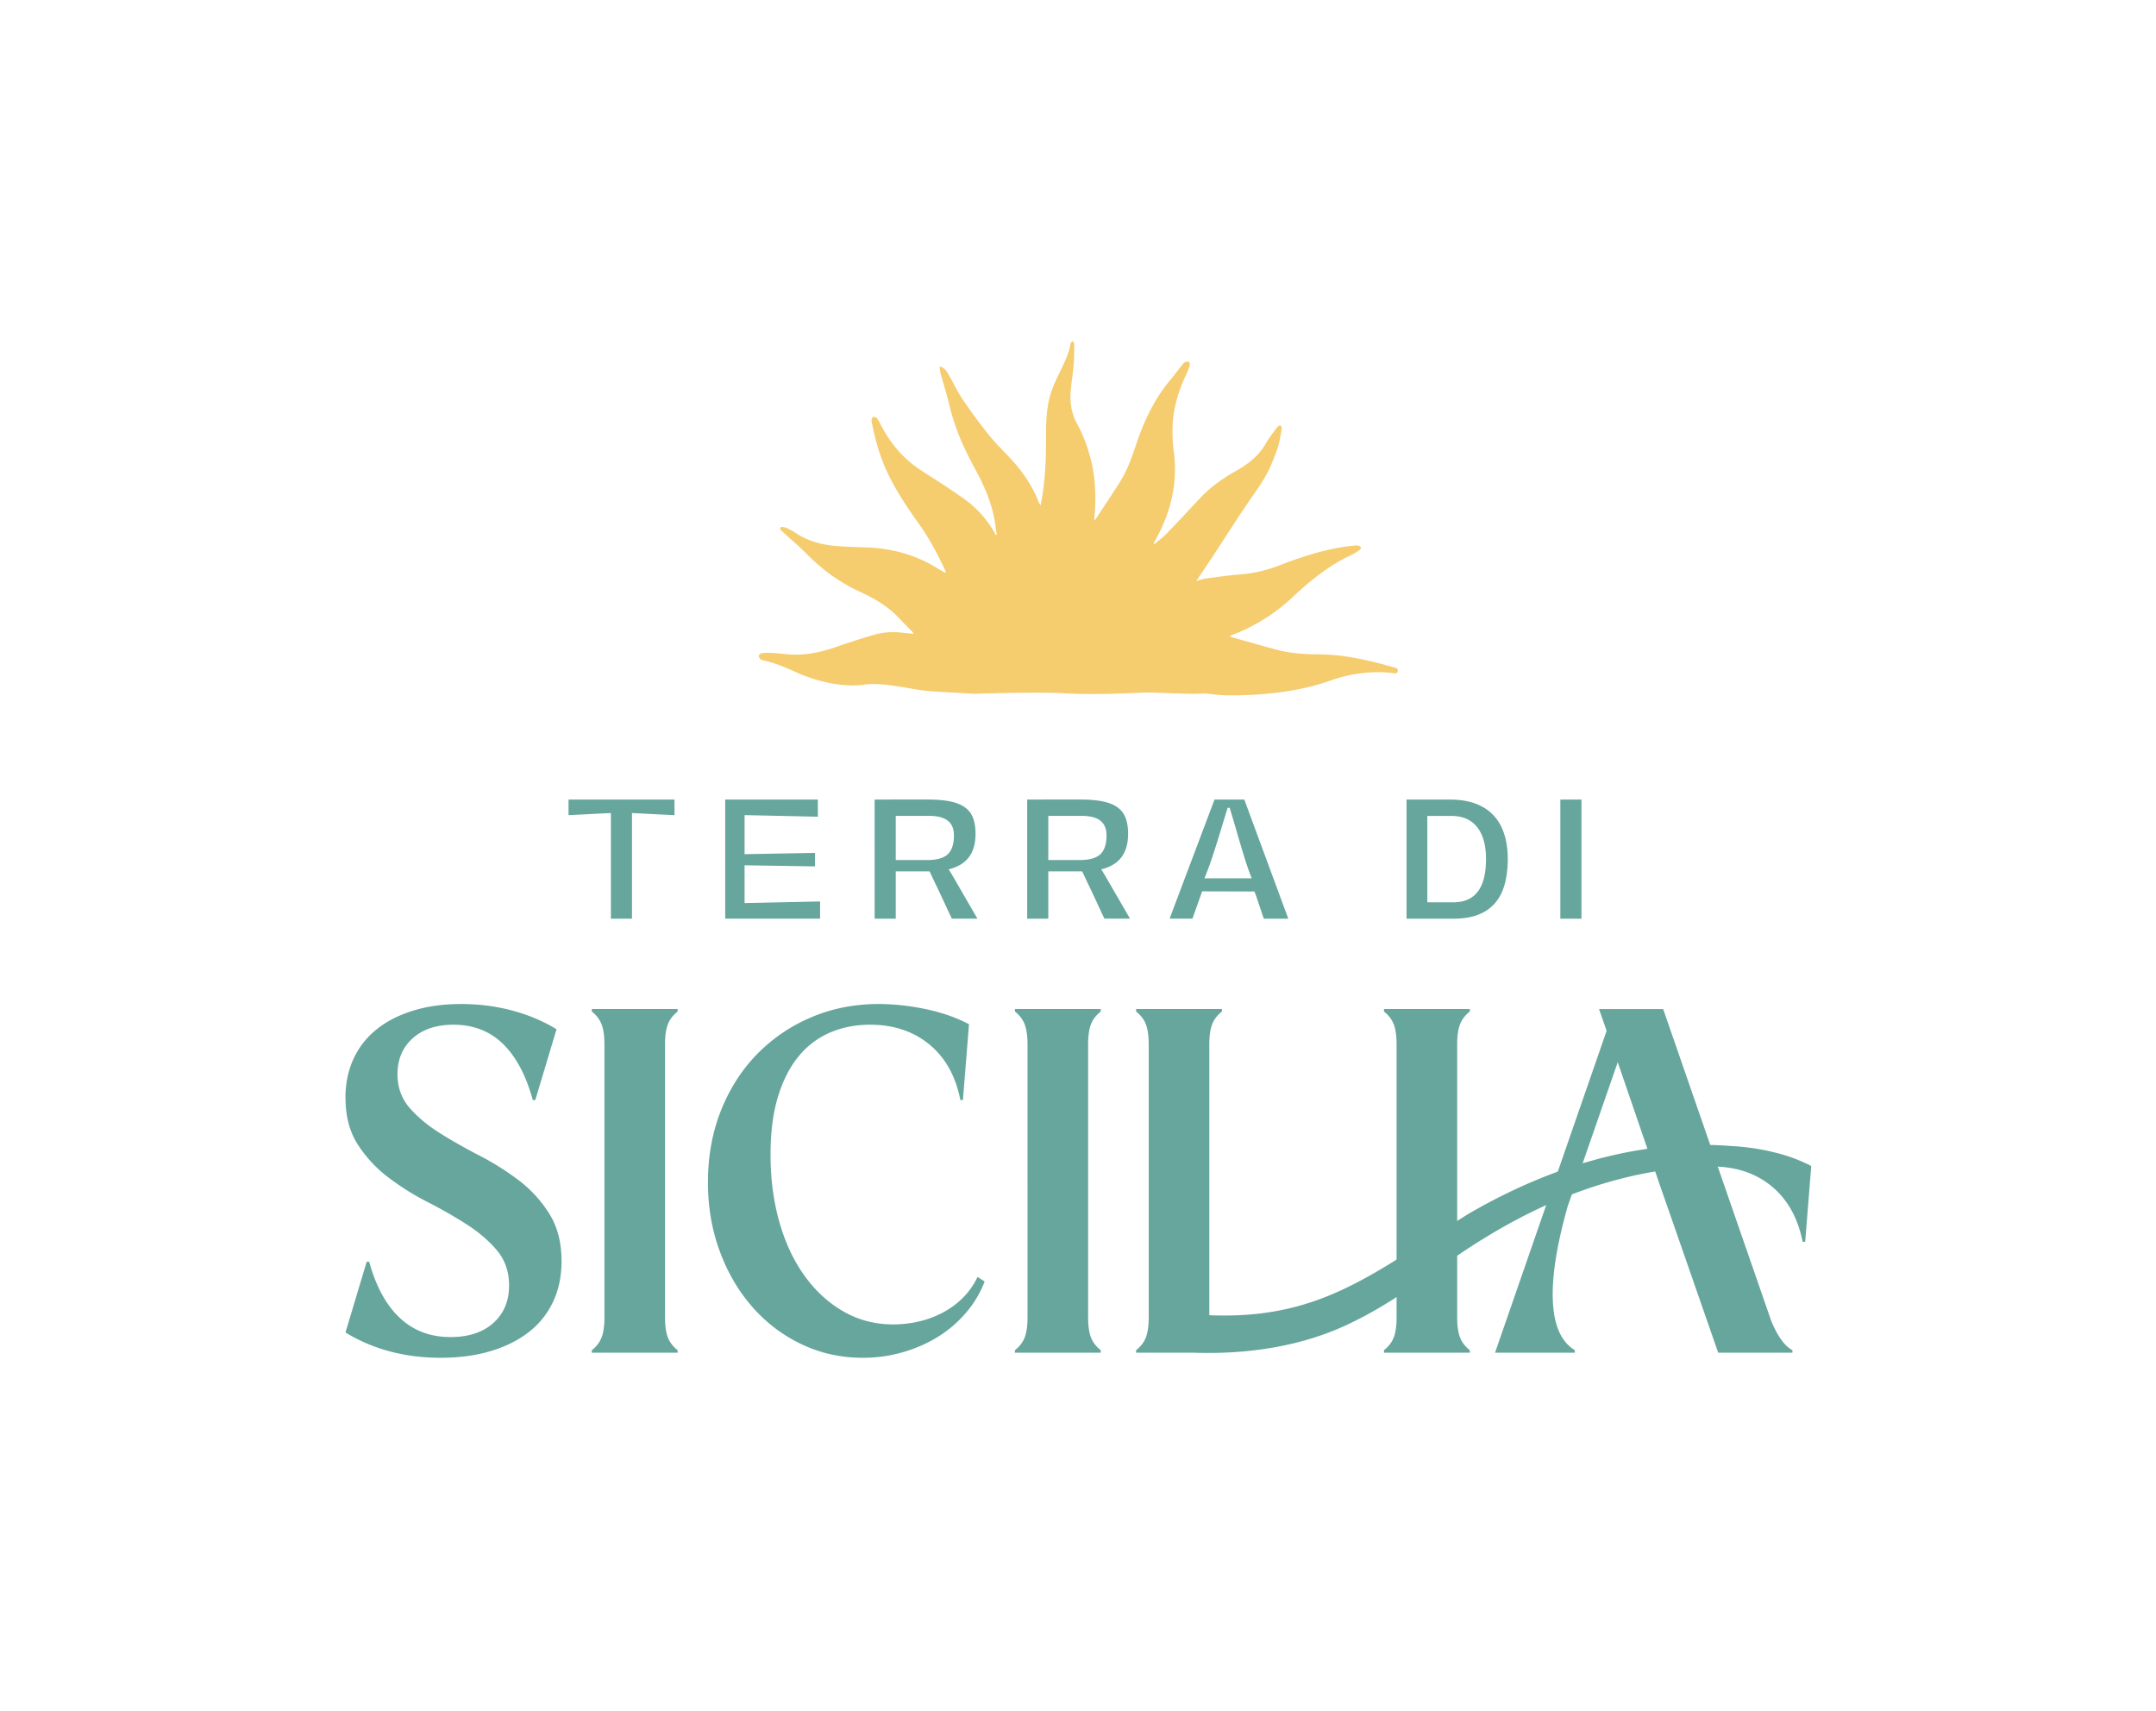 <svg xmlns="http://www.w3.org/2000/svg" width="155" height="123" fill="none"><path fill="#66A69C" d="M24.835 78.936q0-1.56.581-2.815a5.8 5.8 0 0 1 1.67-2.125q1.088-.872 2.632-1.343 1.542-.472 3.431-.472c1.26 0 2.51.157 3.685.472q1.76.472 3.176 1.343l-1.526 5.086h-.181q-.726-2.651-2.142-4.032t-3.557-1.381q-1.85 0-2.94.981-1.088.981-1.088 2.58 0 1.416.87 2.416.872 1 2.178 1.817 1.305.819 2.85 1.617a19.4 19.4 0 0 1 2.85 1.798 9 9 0 0 1 2.177 2.399q.87 1.398.87 3.396 0 1.598-.598 2.89-.6 1.29-1.724 2.178-1.126.89-2.74 1.382-1.616.49-3.612.49t-3.72-.472a12 12 0 0 1-3.14-1.344l1.524-5.086h.181q.727 2.652 2.197 4.032 1.47 1.382 3.65 1.382 1.957 0 3.085-1.018 1.125-1.017 1.125-2.689-.001-1.488-.871-2.525-.872-1.035-2.178-1.87a34 34 0 0 0-2.832-1.618 18.6 18.6 0 0 1-2.83-1.781 9.2 9.2 0 0 1-2.177-2.361q-.871-1.362-.871-3.325zm18.619-3.85q0-.907-.2-1.435a2.15 2.15 0 0 0-.707-.928v-.182h6.17v.182q-.508.4-.707.928-.2.525-.2 1.435v19.618q0 .91.2 1.436.199.527.707.927v.182h-6.17v-.182a2.13 2.13 0 0 0 .708-.927q.199-.527.2-1.436zm25.772 3.996h-.182q-.509-2.579-2.233-3.996t-4.264-1.417q-1.525 0-2.83.545a5.9 5.9 0 0 0-2.27 1.69q-.962 1.144-1.506 2.906-.545 1.763-.545 4.197 0 2.615.635 4.85t1.816 3.87q1.178 1.635 2.794 2.56 1.616.928 3.575.928c1.307 0 2.579-.303 3.667-.907q1.634-.908 2.395-2.507l.51.327a7.6 7.6 0 0 1-1.345 2.253 8.6 8.6 0 0 1-2.013 1.726q-1.145.709-2.523 1.107-1.379.4-2.868.4-2.36 0-4.392-.963a10.9 10.9 0 0 1-3.54-2.671q-1.506-1.708-2.358-4.014t-.853-4.959q0-2.796.926-5.142.926-2.343 2.577-4.05a11.9 11.9 0 0 1 3.903-2.67q2.25-.963 4.863-.964 1.633 0 3.376.364 1.742.363 3.122 1.09l-.436 5.449zm4.645-3.996q0-.907-.2-1.435a2.15 2.15 0 0 0-.706-.928v-.182h6.17v.182q-.51.4-.708.928-.199.525-.2 1.435v19.618q.001.91.2 1.436.2.527.707.927v.182h-6.17v-.182a2.13 2.13 0 0 0 .708-.927q.199-.527.2-1.436zm26.533 0q0-.907-.199-1.435a2.15 2.15 0 0 0-.708-.928v-.182h6.17v.182q-.508.4-.707.928-.2.525-.2 1.435v19.618q0 .91.2 1.436.199.527.707.927v.182h-6.17v-.182a2.13 2.13 0 0 0 .708-.927q.199-.527.199-1.436zm12.305 11.625q-1.197 4.215-1.07 6.85.126 2.633 1.579 3.506v.182h-5.736l8.022-23.143-.545-1.563h4.609l7.768 22.417q.69 1.671 1.526 2.107v.182h-5.337l-3.665-10.536-.509-1.453-3.048-8.9-3.086 8.9-.509 1.453z"/><path fill="#66A69C" d="M123.774 83.89a13 13 0 0 0-1.3 0c.203-.022.414-.03.624-.03.232 0 .457.007.674.03z"/><path fill="#66A69C" d="M127.542 82.844c-.119-.032-.363-.087-.45-.108a17 17 0 0 0-2.555-.342h-.057c-2.795-.233-5.619.014-8.334.617-3.731.836-7.282 2.34-10.562 4.25-6.815 4.219-10.582 7.627-18.644 7.294v-19.47q0-.906.2-1.434.198-.526.707-.928v-.182h-6.17v.182q.508.4.707.928.199.525.2 1.435v19.618q-.001.91-.2 1.436-.199.527-.707.927v.182h4.128c3.842.133 7.85-.438 11.343-2.153 3.564-1.716 6.411-4.164 9.509-6.047 3.072-1.904 6.396-3.422 9.903-4.315a28 28 0 0 1 3.288-.64h.007c.871-.11 1.742-.181 2.621-.203.203-.02.414-.03.624-.03.232 0 .456.007.674.03q2.091.165 3.587 1.388c1.147.944 1.894 2.281 2.236 3.997h.182l.435-5.45a11.6 11.6 0 0 0-2.672-.982"/><path fill="#F5CC6E" d="M82.417 49.785c.412-.006 3.588.13 3.562.09.062.005.709-.023.75-.018.414.045.938.12 1.353.128 2.409.041 5.23-.224 7.483-1.032 1.45-.52 2.94-.733 4.479-.577.161.017.4.113.447-.123.044-.224-.205-.252-.363-.298-1.722-.49-3.458-.895-5.263-.911-1.027-.008-2.053-.06-3.052-.328-1.108-.295-2.211-.614-3.316-.924-.023-.006-.041-.033-.082-.065.083-.038.144-.067.208-.092a13.1 13.1 0 0 0 4.312-2.713c1.28-1.2 2.634-2.291 4.24-3.035.198-.092.384-.215.563-.34.055-.04.116-.158.096-.2-.033-.063-.13-.117-.208-.129-.118-.016-.242.005-.362.017-1.874.19-3.643.778-5.388 1.452a10 10 0 0 1-2.833.62c-.777.061-1.55.176-2.323.28-.224.032-.442.11-.72.183.064-.096.09-.132.115-.168.371-.555.748-1.107 1.115-1.666.808-1.232 1.596-2.48 2.424-3.7.629-.924 1.315-1.812 1.747-2.854.18-.436.363-.873.496-1.324.12-.405.18-.828.249-1.244.013-.077-.064-.169-.099-.252-.077.05-.176.08-.227.147-.287.394-.593.779-.832 1.2-.517.91-1.32 1.496-2.2 1.99-.92.517-1.765 1.128-2.492 1.895-.803.85-1.594 1.712-2.408 2.553-.273.283-.597.516-.926.796-.008-.077-.016-.095-.011-.107q.055-.113.116-.22c1.121-1.996 1.624-4.115 1.313-6.409a11 11 0 0 1-.08-1.725c.034-1.34.425-2.59.993-3.792q.129-.279.223-.573c.044-.131.032-.292-.118-.322-.097-.018-.25.051-.32.133-.302.359-.57.747-.874 1.105-1.188 1.397-1.956 3.018-2.53 4.74-.315.94-.647 1.873-1.18 2.713-.562.887-1.148 1.757-1.726 2.633-.016.026-.05.043-.097.08 0-.078-.001-.124.002-.168.246-2.383-.102-4.655-1.249-6.78-.408-.754-.522-1.567-.445-2.41.055-.605.159-1.207.208-1.811.04-.498.036-1.002.039-1.503 0-.074-.074-.147-.115-.221-.049.066-.132.125-.144.195-.111.639-.371 1.219-.65 1.796-.23.478-.473.955-.66 1.453-.394 1.049-.458 2.152-.454 3.26.004 1.65-.04 3.3-.354 4.928-.011.064-.028.126-.043.188-.098-.132-.145-.272-.203-.408-.468-1.122-1.155-2.099-1.982-2.982-.519-.554-1.064-1.086-1.537-1.676a38 38 0 0 1-1.85-2.509c-.406-.603-.722-1.265-1.08-1.9-.128-.225-.29-.412-.606-.515.026.197.031.346.069.487.21.768.453 1.53.636 2.305.374 1.583 1.012 3.058 1.79 4.475.635 1.158 1.183 2.35 1.435 3.657.076.392.122.788.182 1.183l-.062.02c-.097-.16-.188-.324-.29-.482a7.5 7.5 0 0 0-1.989-2.11c-.997-.708-2.028-1.367-3.058-2.027-1.206-.773-2.121-1.806-2.804-3.054-.13-.24-.249-.488-.403-.713-.05-.075-.198-.084-.3-.123-.035.098-.115.205-.1.293.204 1.077.474 2.137.893 3.151.63 1.529 1.545 2.896 2.496 4.233.75 1.052 1.356 2.177 1.896 3.344.025.052.041.11.06.164l-.04.04c-.185-.104-.375-.2-.553-.312-1.58-.993-3.316-1.452-5.169-1.514-.697-.023-1.396-.046-2.093-.099-1.053-.078-2.05-.347-2.945-.937a4.4 4.4 0 0 0-.66-.362c-.124-.054-.363-.105-.403-.05-.126.175.079.274.185.374.545.507 1.123.98 1.642 1.513 1.13 1.155 2.41 2.086 3.878 2.76 1.02.47 1.986 1.023 2.764 1.857.32.344.658.674.987 1.011.03.03.049.069.106.148-.257-.023-.465-.035-.673-.063-.709-.095-1.419-.083-2.102.11-.956.27-1.902.582-2.842.906-1.162.4-2.34.644-3.576.507a19 19 0 0 0-1.136-.092 3 3 0 0 0-.613.03c-.081.014-.204.124-.206.193-.002.088.092.185.16.265.03.035.099.036.15.048.798.175 1.55.475 2.291.819 1.405.654 3.38 1.157 4.967.932 1.472-.208 3.341.366 4.834.474.316.023 2.752.157 3.053.182 0 0 4.759-.154 6.651-.033 2.145.138 5.758-.066 5.758-.066z"/><path fill="#66A69C" d="M42.379 58.527q-.502.03-1.506.074v-1.12h7.618v1.12q-1.037-.046-1.545-.074a164 164 0 0 0-1.51-.074v7.592h-1.518v-7.592q-1.038.047-1.54.074Zm9.76-1.044h6.659v1.232l-5.268-.114v2.808l5.063-.092v.97l-5.063-.08v2.717l5.428-.115v1.232h-6.82V57.48v.003Zm10.741 0h1.517v8.562h-1.518zm5.855.246q.745.246 1.072.777.327.53.326 1.443c0 .608-.12 1.101-.36 1.501q-.36.6-1.096.896-.735.298-1.853.297h-2.771v-.811h2.6q1.035-.001 1.483-.416.445-.418.445-1.354 0-.468-.188-.776a1.17 1.17 0 0 0-.582-.47q-.393-.16-1.02-.16h-2.736V57.48h2.633q1.302 0 2.047.246zm-.838 7.175q-.172-.375-.526-1.12-.149-.297-.799-1.688h1.38l.48.775 1.837 3.173h-1.837a60 60 0 0 1-.535-1.14m5.95-7.421h1.517v8.562h-1.517zm5.857.246q.747.246 1.072.777.326.53.326 1.443c0 .608-.12 1.101-.36 1.501q-.358.6-1.095.896-.736.298-1.853.297h-2.772v-.811h2.6q1.035-.001 1.483-.416.445-.418.445-1.354 0-.468-.188-.776a1.17 1.17 0 0 0-.581-.47q-.394-.16-1.02-.16h-2.737V57.48h2.634q1.3 0 2.046.246zm-.838 7.175q-.172-.375-.525-1.12-.149-.297-.8-1.688h1.38l.48.775 1.837 3.173h-1.837a60 60 0 0 1-.535-1.14m8.447-7.421h2.144l3.16 8.562H90.86a10 10 0 0 1-.153-.446 15 15 0 0 0-.154-.446 21 21 0 0 0-.365-1.062l-3.764-.011-.696 1.963h-1.642l3.229-8.562zm2.15 4.155a86 86 0 0 1-.588-1.985q-.422-1.426-.469-1.577h-.149l-.319 1.04q-.421 1.403-.718 2.304a28 28 0 0 1-.627 1.724h3.398q-.285-.719-.53-1.507zm11.657-4.155h3.113q1.38 0 2.303.497a3.2 3.2 0 0 1 1.392 1.45q.467.954.468 2.335c0 .92-.141 1.743-.422 2.374q-.422.948-1.284 1.427-.86.48-2.183.48h-3.387zm2.445 7.385h.93q.776 0 1.3-.347.525-.349.781-1.04.256-.69.257-1.716c0-.685-.095-1.226-.285-1.69q-.285-.696-.838-1.055-.553-.36-1.352-.36h-1.745v6.21h.952zm8.612-7.385h1.518v8.562h-1.518z"/></svg>